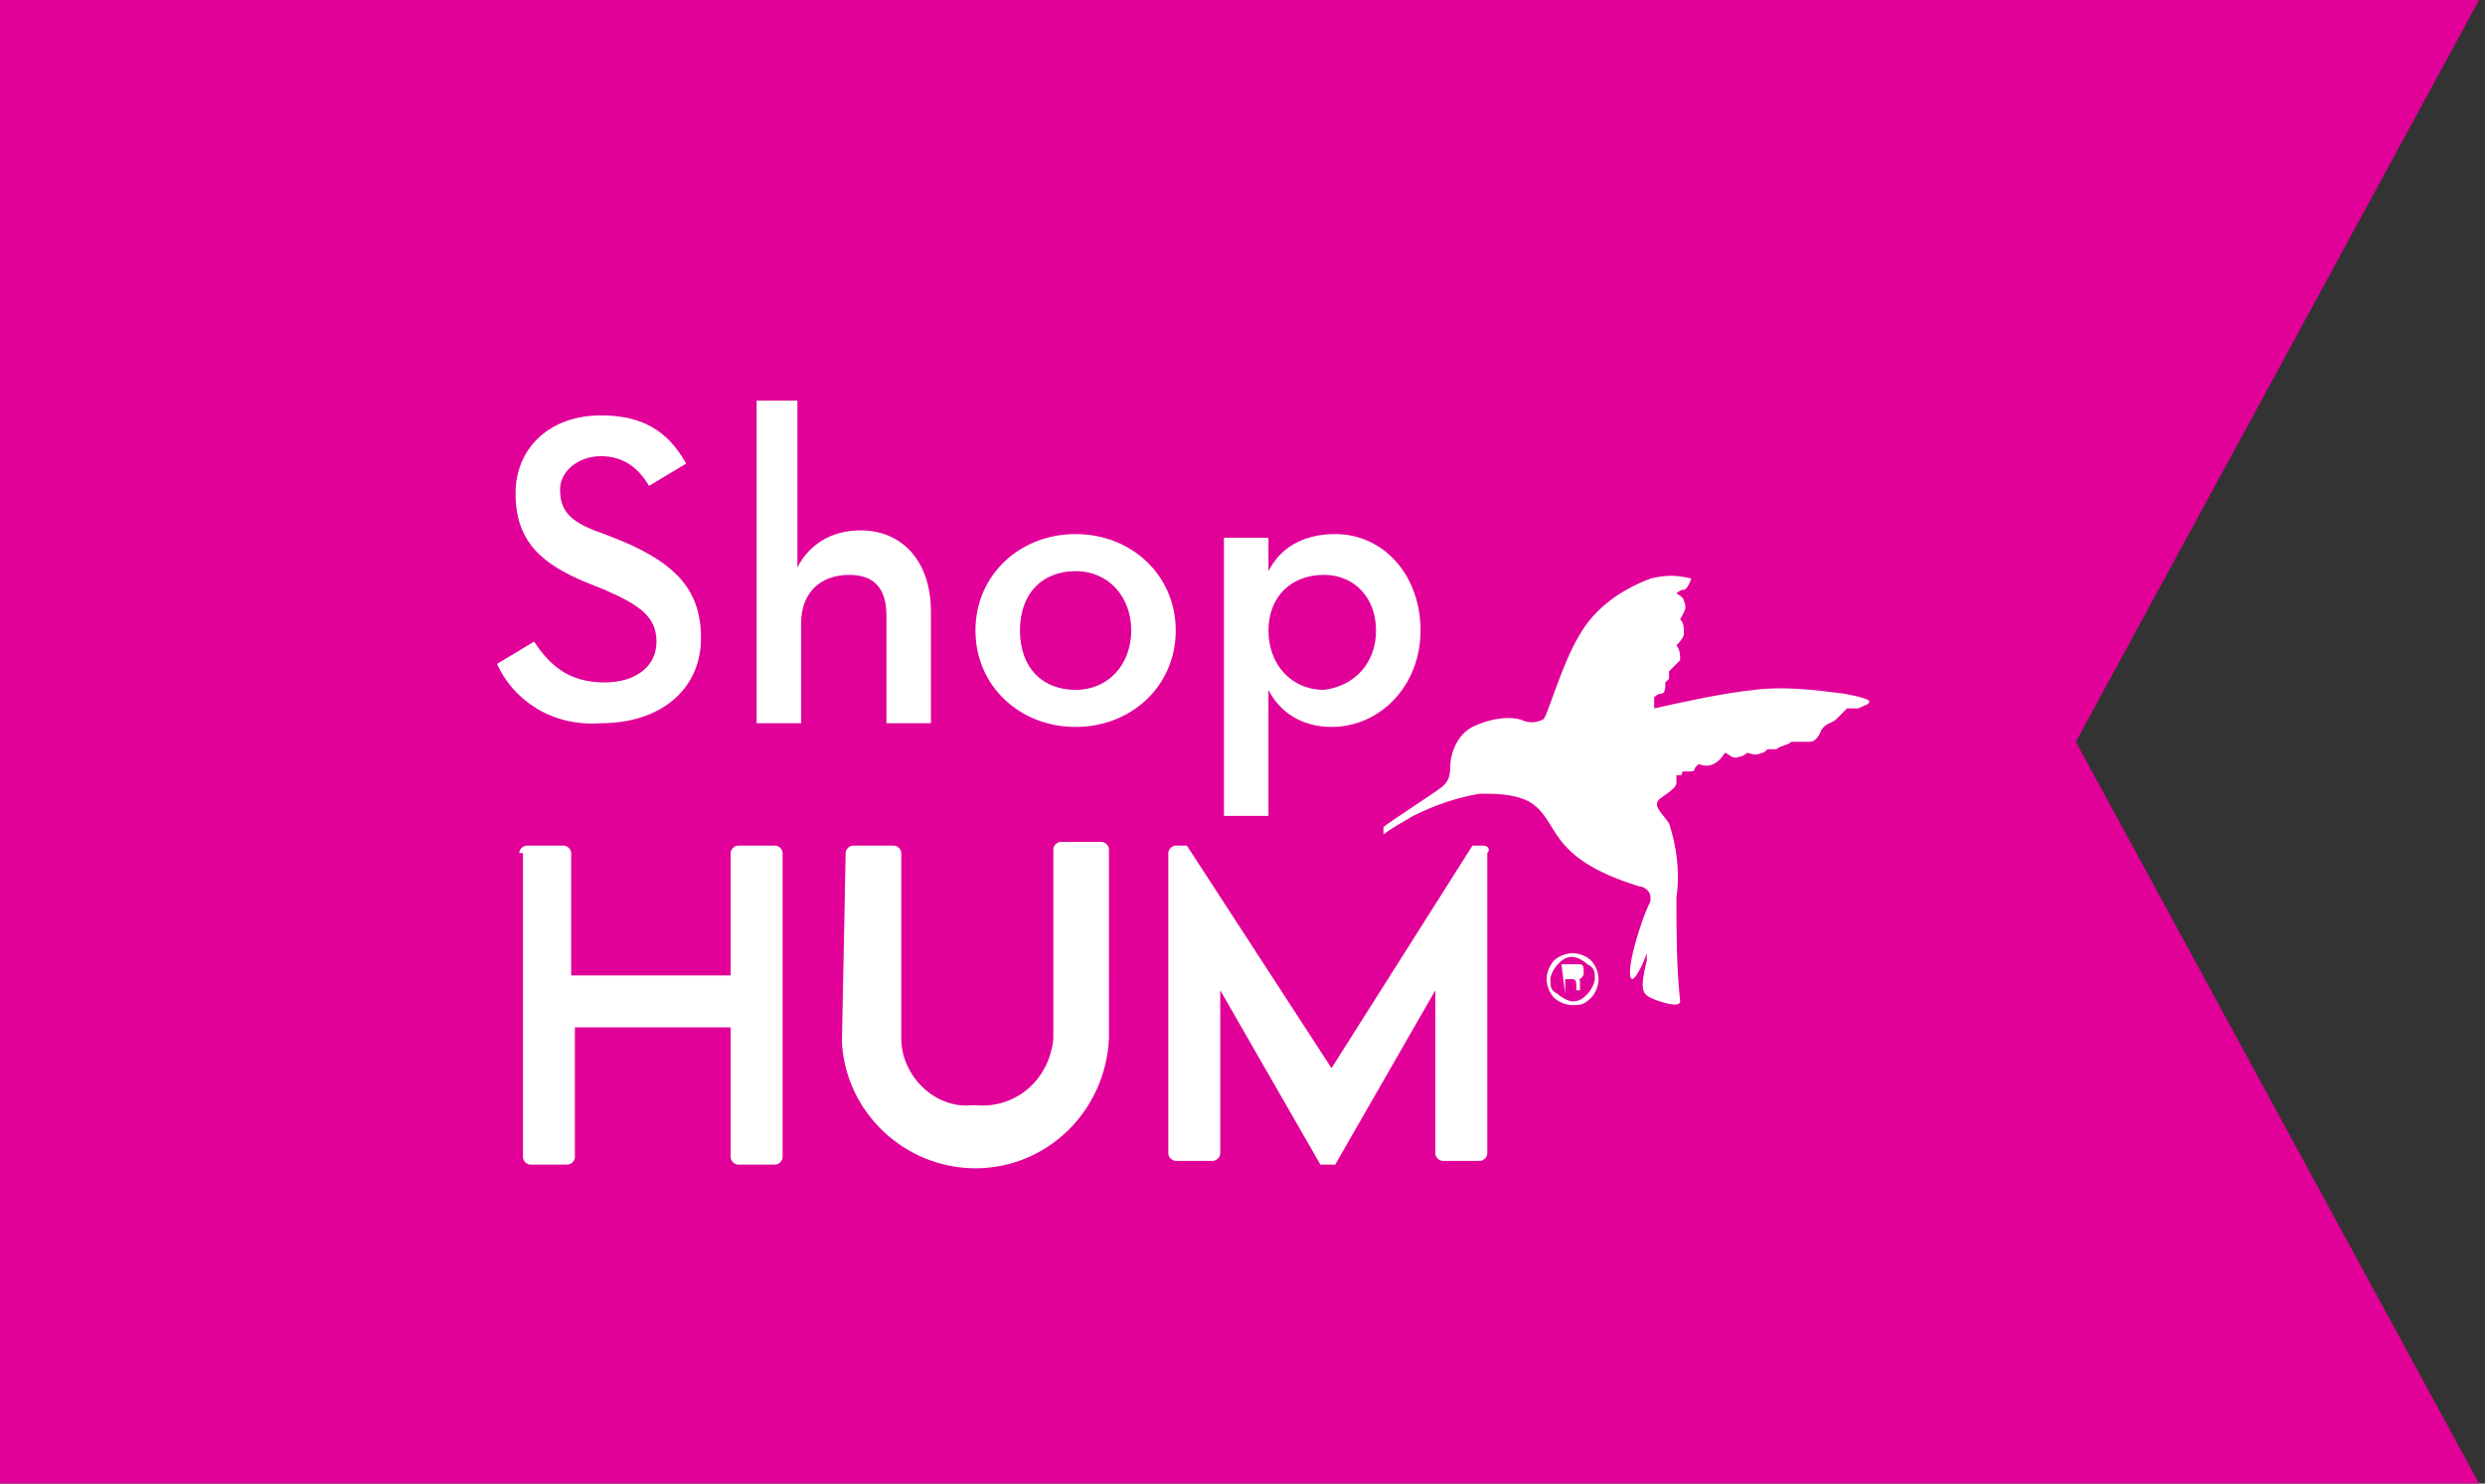 <?xml version="1.0" encoding="UTF-8"?> <svg xmlns="http://www.w3.org/2000/svg" xmlns:xlink="http://www.w3.org/1999/xlink" id="Layer_1" x="0px" y="0px" viewBox="0 0 67 40" style="enable-background:new 0 0 67 40;" xml:space="preserve"><rect x="0" y="0" width="67" height="40" fill="#333333" stroke="none"/> <style type="text/css"> .st0{fill:#E10098;stroke:#E10098;stroke-miterlimit:10;} .st1{fill:#fff;} </style> <path id="Path_2_1_" class="st0" d="M0,39.5h66L55.4,20L66,0.5H0"></path> <path class="st1" d="M13.4,17.9l1-0.6c0.4,0.6,0.9,1.1,1.9,1.1c0.8,0,1.4-0.4,1.4-1.1s-0.5-1-1.4-1.4l-0.5-0.2 c-1.2-0.5-1.9-1.1-1.9-2.4c0-1.2,0.9-2.1,2.3-2.1c1.1,0,1.8,0.4,2.3,1.3l-1,0.6c-0.3-0.5-0.7-0.8-1.3-0.8c-0.6,0-1.1,0.4-1.1,0.9 c0,0.6,0.3,0.9,1.2,1.2l0.5,0.2c1.4,0.6,2.1,1.3,2.1,2.6c0,1.4-1.1,2.3-2.7,2.3C14.8,19.6,13.8,18.8,13.4,17.9z M20.3,10.8h1.2v4.5 c0.3-0.6,0.9-1,1.7-1c1.1,0,1.9,0.8,1.9,2.2v3h-1.2v-2.9c0-0.7-0.3-1.1-1-1.1c-0.8,0-1.3,0.5-1.3,1.3v2.7h-1.2v-8.7H20.3z M26.3,17 c0-1.5,1.2-2.6,2.7-2.6s2.7,1.1,2.7,2.6s-1.2,2.6-2.7,2.6S26.3,18.5,26.3,17z M30.5,17c0-0.9-0.6-1.6-1.5-1.6S27.5,16,27.5,17 s0.6,1.6,1.5,1.6S30.5,17.9,30.5,17z M33,14.5h1.2v0.9c0.3-0.6,0.9-1,1.8-1c1.3,0,2.3,1.1,2.3,2.6s-1.1,2.6-2.4,2.6 c-0.8,0-1.4-0.4-1.7-1V22H33V14.5z M37.1,17c0-0.9-0.6-1.5-1.4-1.5c-0.9,0-1.5,0.6-1.5,1.5s0.6,1.6,1.5,1.6 C36.5,18.5,37.1,17.9,37.1,17z"></path> <path id="Shape" class="st1" d="M50.4,18.9c-0.1-0.1-0.7-0.2-0.7-0.2c-0.8-0.1-1.6-0.2-2.4-0.1c-0.9,0.1-1.8,0.3-2.7,0.5v-0.3 c0,0,0.1-0.1,0.2-0.1s0.1-0.2,0.1-0.2v-0.1l0.1-0.1v-0.2l0.3-0.3c0-0.1,0-0.3-0.1-0.4c0.2-0.2,0.2-0.3,0.2-0.3c0-0.2,0-0.3-0.1-0.4 c0.1-0.2,0.2-0.3,0.1-0.5c0-0.1-0.2-0.2-0.2-0.2s0.1-0.1,0.2-0.1s0.2-0.3,0.2-0.3c-0.4-0.1-0.7-0.1-1.1,0c-0.8,0.3-1.5,0.8-1.9,1.5 c-0.5,0.8-0.9,2.3-1,2.3c-0.2,0.1-0.4,0.1-0.6,0c-0.4-0.1-0.9,0-1.3,0.2s-0.6,0.7-0.6,1.1c0,0.3-0.1,0.4-0.2,0.5 c-0.1,0.1-1.5,1-1.6,1.1v0.2c0,0,0.1-0.1,0.8-0.5c0.6-0.3,1.2-0.5,1.8-0.6c0.4,0,0.9,0,1.3,0.2c0.9,0.5,0.4,1.5,3,2.3 c0.1,0,0.3,0.1,0.3,0.3v0.1c-0.3,0.6-0.7,2-0.5,2.1c0.1,0,0.3-0.4,0.4-0.7v0.2c-0.2,0.8-0.1,0.9,0.1,1s0.8,0.3,0.8,0.1 c-0.1-0.9-0.1-1.9-0.1-2.8c0.1-0.7,0-1.4-0.2-2c-0.2-0.3-0.5-0.5-0.2-0.7s0.4-0.3,0.4-0.4v-0.2h0.1c0.1,0,0-0.1,0.1-0.1h0.2 c0,0,0.1,0,0.1-0.1l0.1-0.1c0,0,0.2,0.1,0.4,0s0.3-0.3,0.3-0.3c0.1,0,0.2,0.2,0.4,0.1c0.1,0,0.2-0.1,0.2-0.1c0.1,0,0.2,0.1,0.4,0 c0.1,0,0.1-0.1,0.2-0.1h0.2c0.1-0.1,0.3-0.1,0.4-0.2h0.5c0.2,0,0.3-0.3,0.3-0.3c0.1-0.2,0.3-0.2,0.4-0.3l0.3-0.3h0.3 C50.3,19,50.4,19,50.4,18.9"></path> <path id="Shape-2" class="st1" d="M14,23c0-0.1,0.1-0.2,0.2-0.2h1c0.1,0,0.2,0.1,0.2,0.2v3.3h4.3V23c0-0.1,0.1-0.2,0.2-0.2h1 c0.1,0,0.2,0.1,0.2,0.2v8.2c0,0.1-0.1,0.2-0.2,0.2h-1c-0.1,0-0.2-0.1-0.2-0.2v-3.5h-4.2v3.5c0,0.1-0.1,0.2-0.2,0.2h-1 c-0.1,0-0.2-0.1-0.2-0.2V23H14z"></path> <path id="Shape-3" class="st1" d="M22.8,23c0-0.1,0.1-0.2,0.2-0.2h1.1c0.1,0,0.2,0.1,0.2,0.2v5c0,1,0.9,1.9,1.9,1.8h0.1 c1.1,0.1,2-0.7,2.1-1.8v-5.1c0-0.1,0.1-0.2,0.2-0.2h1.1c0.1,0,0.2,0.1,0.2,0.2V28c-0.1,2-1.7,3.5-3.6,3.5s-3.5-1.5-3.6-3.4 C22.7,28.1,22.8,23,22.8,23z"></path> <path id="Shape-4" class="st1" d="M40,22.8h-0.3l-3.8,6l-3.9-6h-0.3c-0.1,0-0.2,0.1-0.2,0.2v8.1c0,0.1,0.1,0.2,0.2,0.2h1 c0.1,0,0.2-0.1,0.2-0.2v-4.4l2.7,4.7H36l2.7-4.7v4.4c0,0.1,0.1,0.2,0.2,0.2h1c0.1,0,0.2-0.1,0.2-0.2V23C40.2,22.9,40.1,22.8,40,22.8 "></path> <path id="Shape-5" class="st1" d="M42.4,27.1c-0.2,0-0.4-0.1-0.5-0.2s-0.2-0.3-0.2-0.5s0.1-0.4,0.2-0.5c0.1-0.1,0.3-0.2,0.5-0.2 s0.4,0.1,0.5,0.2s0.2,0.3,0.2,0.5s-0.1,0.4-0.2,0.5C42.7,27.1,42.6,27.1,42.4,27.1z M42.4,25.8c-0.2,0-0.3,0.1-0.4,0.2 c-0.1,0.1-0.2,0.3-0.2,0.4c0,0.2,0,0.3,0.2,0.4c0.1,0.1,0.3,0.2,0.4,0.2c0.2,0,0.3-0.1,0.4-0.2c0.1-0.1,0.2-0.3,0.2-0.4 c0-0.2,0-0.3-0.2-0.4C42.7,25.9,42.5,25.8,42.4,25.8z M42.2,26.8L42.2,26.8L42.1,26h0.5c0.1,0,0.1,0.1,0.1,0.2s0,0.1-0.1,0.2h-0.1 c0.1,0,0.1,0,0.1,0.1v0.2h-0.1v-0.1c0-0.1,0-0.2-0.1-0.2h-0.2C42.2,26.4,42.2,26.8,42.2,26.8z"></path> </svg> 